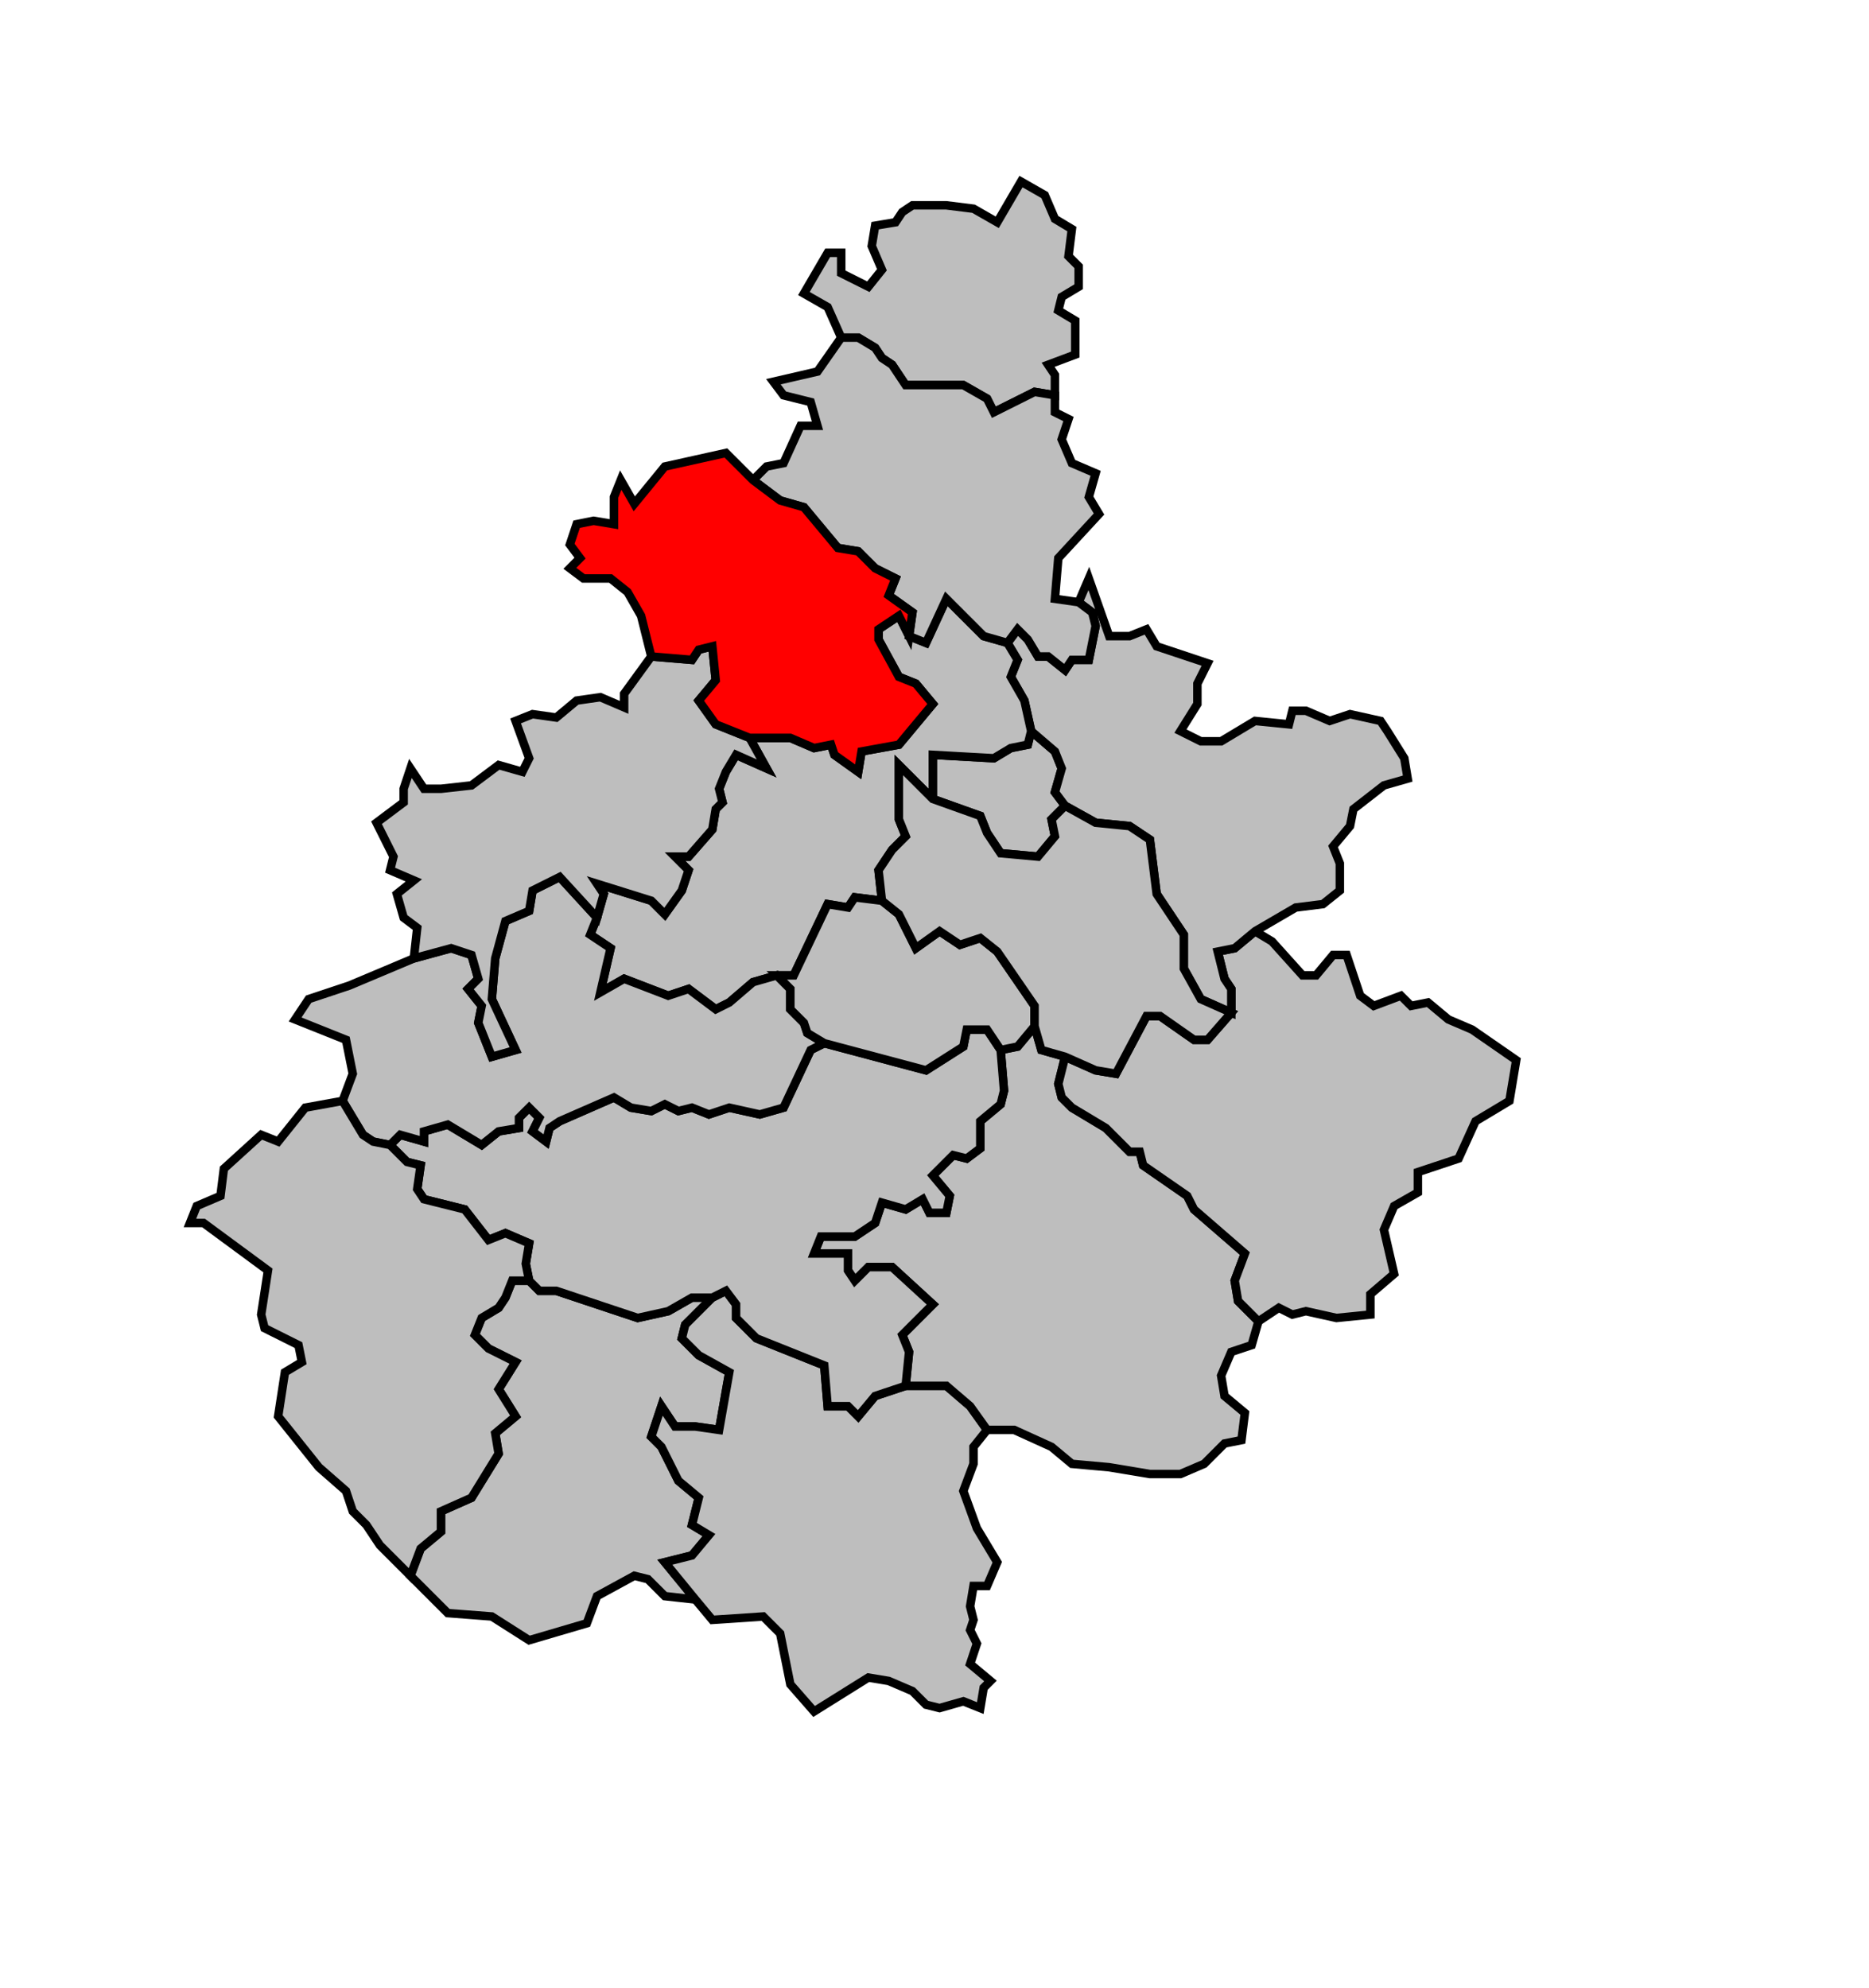 <svg xmlns="http://www.w3.org/2000/svg" width="503px" height="535px" 
 viewBox="48 0 551 535" preserveAspectRatio="xMidYMid meet" version="1.1">
<!-- created by michiel1972 using INSEE arrondissement ImageMap data as published on their website-->
<!-- Legal notice from INSEE:-->
<!-- The publications and data made available on this site may be viewed and downloaded free of charge; except where otherwise stated, -->
<!-- they may be reused, including for commercial purposes, without a license and without payment of royalties-->
<!-- other than those collected by the copyright collection and distribution entities governed by Title II of Book III of the Intellectual Property Code; reuse is however conditional upon respect of the integrity of the information and data, and a specific mention of sources.-->
  <polygon points="169, 439 172, 431 178, 426 178, 420 187, 416 195, 403 194, 397 200, 392 195, 384 200, 376 192, 372 188, 368 190, 363 195, 360 197, 357 199, 352 204, 352 207, 355 212, 355 236, 363 245, 361 252, 357 258, 357 250, 365 249, 369 254, 374 263, 379 260, 396 253, 395 247, 395 243, 389 240, 398 243, 401 248, 411 254, 416 252, 424 257, 427 252, 433 244, 435 253, 446 244, 445 239, 440 235, 439 224, 445 221, 453 204, 458 193, 451 180, 450 169, 439 " 
style="opacity:1;fill:#bebebe;fill-opacity:1;stroke:#000000;stroke-width:2.5;stroke-miterlimit:4;stroke-dasharray:none;stroke-opacity:1"/>
  <polygon points="258, 357 262, 355 265, 359 265, 363 271, 369 291, 377 292, 389 298, 389 301, 392 306, 386 315, 383 327, 383 334, 389 339, 396 335, 401 335, 406 332, 414 336, 425 342, 435 339, 442 335, 442 334, 448 335, 452 334, 455 336, 459 334, 465 340, 470 338, 472 337, 478 332, 476 325, 478 321, 477 317, 473 310, 470 304, 469 288, 479 281, 471 278, 456 273, 451 258, 452 253, 446 244, 435 252, 433 257, 427 252, 424 254, 416 248, 411 243, 401 240, 398 243, 389 247, 395 253, 395 260, 396 263, 379 254, 374 249, 369 250, 365 258, 357 " 
style="opacity:1;fill:#bebebe;fill-opacity:1;stroke:#000000;stroke-width:2.5;stroke-miterlimit:4;stroke-dasharray:none;stroke-opacity:1"/>
  <polygon points="359, 91 353, 90 341, 96 339, 92 332, 88 315, 88 311, 82 308, 80 306, 77 301, 74 296, 74 292, 65 285, 61 292, 49 296, 49 296, 55 304, 59 308, 54 305, 47 306, 41 312, 40 314, 37 317, 35 327, 35 335, 36 342, 40 349, 28 356, 32 359, 39 364, 42 363, 50 366, 53 366, 59 361, 62 360, 66 365, 69 365, 79 357, 82 359, 85 359, 91 " 
style="opacity:1;fill:#bebebe;fill-opacity:1;stroke:#000000;stroke-width:2.5;stroke-miterlimit:4;stroke-dasharray:none;stroke-opacity:1"/>
  <polygon points="329, 315 333, 316 337, 313 337, 305 343, 300 344, 296 343, 284 348, 283 353, 277 355, 284 362, 286 360, 294 361, 298 364, 301 374, 307 381, 314 384, 314 385, 318 398, 327 400, 331 415, 344 412, 352 413, 358 419, 364 417, 371 411, 373 408, 380 409, 386 415, 391 414, 399 409, 400 403, 406 396, 409 387, 409 375, 407 364, 406 358, 401 347, 396 339, 396 334, 389 327, 383 315, 383 316, 373 314, 368 323, 359 311, 348 304, 348 300, 352 298, 349 298, 344 288, 344 290, 339 300, 339 306, 335 308, 329 315, 331 320, 328 322, 332 327, 332 328, 327 323, 321 329, 315 " 
style="opacity:1;fill:#bebebe;fill-opacity:1;stroke:#000000;stroke-width:2.5;stroke-miterlimit:4;stroke-dasharray:none;stroke-opacity:1"/>
  <polygon points="352, 190 359, 196 361, 201 359, 208 362, 212 358, 216 359, 221 354, 227 343, 226 339, 220 337, 215 323, 210 323, 197 341, 198 346, 195 351, 194 352, 190 " 
style="opacity:1;fill:#bebebe;fill-opacity:1;stroke:#000000;stroke-width:2.5;stroke-miterlimit:4;stroke-dasharray:none;stroke-opacity:1"/>
  <polygon points="362, 286 371, 290 377, 291 386, 274 390, 274 400, 281 404, 281 411, 273 411, 266 409, 263 407, 255 412, 254 418, 249 423, 252 432, 262 436, 262 441, 256 445, 256 449, 268 453, 271 461, 268 464, 271 469, 270 475, 275 482, 278 495, 287 493, 299 483, 305 478, 316 466, 320 466, 326 459, 330 456, 337 459, 350 452, 356 452, 362 442, 363 433, 361 429, 362 425, 360 419, 364 413, 358 412, 352 415, 344 400, 331 398, 327 385, 318 384, 314 381, 314 374, 307 364, 301 361, 298 360, 294 362, 286 " 
style="opacity:1;fill:#bebebe;fill-opacity:1;stroke:#000000;stroke-width:2.5;stroke-miterlimit:4;stroke-dasharray:none;stroke-opacity:1"/>
  <polygon points="345, 164 348, 160 351, 163 354, 168 357, 168 362, 172 364, 169 369, 169 371, 159 370, 155 366, 152 369, 145 375, 162 381, 162 386, 160 389, 165 404, 170 401, 176 401, 182 396, 190 402, 193 408, 193 418, 187 428, 188 429, 184 433, 184 440, 187 446, 185 455, 187 457, 190 462, 198 463, 204 456, 206 447, 213 446, 218 441, 224 443, 229 443, 237 438, 241 430, 242 418, 249 412, 254 407, 255 409, 263 411, 266 411, 273 402, 269 397, 260 397, 250 389, 238 387, 222 381, 218 371, 217 362, 212 359, 208 361, 201 359, 196 352, 190 350, 181 346, 174 348, 169 345, 164 " 
style="opacity:1;fill:#bebebe;fill-opacity:1;stroke:#000000;stroke-width:2.5;stroke-miterlimit:4;stroke-dasharray:none;stroke-opacity:1"/>
  <polygon points="163, 312 166, 309 173, 311 173, 308 180, 306 190, 312 195, 308 201, 307 201, 304 204, 301 207, 304 205, 308 209, 311 210, 307 213, 305 229, 298 234, 301 240, 302 244, 300 248, 302 252, 301 257, 303 263, 301 272, 303 279, 301 287, 284 291, 282 321, 290 332, 283 333, 278 339, 278 343, 284 344, 296 343, 300 337, 305 337, 313 333, 316 329, 315 323, 321 328, 327 327, 332 322, 332 320, 328 315, 331 308, 329 306, 335 300, 339 290, 339 288, 344 298, 344 298, 349 300, 352 304, 348 311, 348 323, 359 314, 368 316, 373 315, 383 306, 386 301, 392 298, 389 292, 389 291, 377 271, 369 265, 363 265, 359 262, 355 258, 357 252, 357 245, 361 236, 363 212, 355 207, 355 204, 352 203, 347 204, 341 197, 338 192, 340 185, 331 173, 328 171, 325 172, 318 168, 317 163, 312 " 
style="opacity:1;fill:#bebebe;fill-opacity:1;stroke:#000000;stroke-width:2.5;stroke-miterlimit:4;stroke-dasharray:none;stroke-opacity:1"/>
  <polygon points="224, 245 226, 238 224, 235 240, 240 244, 244 249, 237 251, 231 247, 227 251, 227 258, 219 259, 213 261, 211 260, 207 262, 202 265, 197 274, 201 269, 192 281, 192 288, 195 293, 194 294, 197 301, 202 302, 196 313, 194 323, 182 318, 176 313, 174 307, 163 307, 160 313, 156 316, 162 321, 164 327, 151 338, 162 345, 164 348, 169 346, 174 350, 181 352, 190 351, 194 346, 195 341, 198 323, 197 323, 210 313, 200 313, 216 315, 221 311, 225 307, 231 308, 240 300, 239 298, 242 292, 241 282, 262 277, 262 270, 264 263, 270 259, 272 251, 266 245, 268 232, 263 225, 267 228, 254 222, 250 224, 245 " 
style="opacity:1;fill:#bebebe;fill-opacity:1;stroke:#000000;stroke-width:2.5;stroke-miterlimit:4;stroke-dasharray:none;stroke-opacity:1"/>
  <polygon points="151, 265 170, 257 181, 254 187, 256 189, 263 186, 266 190, 271 189, 276 193, 286 200, 284 193, 269 194, 257 197, 246 204, 243 205, 237 213, 233 224, 245 222, 250 228, 254 225, 267 232, 263 245, 268 251, 266 259, 272 263, 270 270, 264 277, 262 281, 266 281, 272 285, 276 286, 279 291, 282 287, 284 279, 301 272, 303 263, 301 257, 303 252, 301 248, 302 244, 300 240, 302 234, 301 229, 298 213, 305 210, 307 209, 311 205, 308 207, 304 204, 301 201, 304 201, 307 195, 308 190, 312 180, 306 173, 308 173, 311 166, 309 163, 312 158, 311 155, 309 149, 299 152, 291 150, 281 135, 275 139, 269 151, 265 " 
style="opacity:1;fill:#bebebe;fill-opacity:1;stroke:#000000;stroke-width:2.5;stroke-miterlimit:4;stroke-dasharray:none;stroke-opacity:1"/>
  <polygon points="104, 335 106, 330 113, 327 114, 319 125, 309 130, 311 138, 301 149, 299 155, 309 158, 311 163, 312 168, 317 172, 318 171, 325 173, 328 185, 331 192, 340 197, 338 204, 341 203, 347 204, 352 199, 352 197, 357 195, 360 190, 363 188, 368 192, 372 200, 376 195, 384 200, 392 194, 397 195, 403 187, 416 178, 420 178, 426 172, 431 169, 439 160, 430 156, 424 152, 420 150, 414 142, 407 130, 392 132, 379 137, 376 136, 371 126, 366 125, 362 127, 349 108, 335 104, 335 " 
style="opacity:1;fill:#bebebe;fill-opacity:1;stroke:#000000;stroke-width:2.5;stroke-miterlimit:4;stroke-dasharray:none;stroke-opacity:1"/>
  <polygon points="167, 207 169, 201 173, 207 178, 207 187, 206 195, 200 202, 202 204, 198 200, 187 205, 185 212, 186 218, 181 225, 180 232, 183 232, 179 240, 168 252, 169 254, 166 258, 165 259, 175 254, 181 259, 188 269, 192 274, 201 265, 197 262, 202 260, 207 261, 211 259, 213 258, 219 251, 227 247, 227 251, 231 249, 237 244, 244 240, 240 224, 235 226, 238 224, 245 213, 233 205, 237 204, 243 197, 246 194, 257 193, 269 200, 284 193, 286 189, 276 190, 271 186, 266 189, 263 187, 256 181, 254 170, 257 171, 248 167, 245 165, 238 170, 234 163, 231 164, 227 159, 217 167, 211 167, 207 " 
style="opacity:1;fill:#bebebe;fill-opacity:1;stroke:#000000;stroke-width:2.5;stroke-miterlimit:4;stroke-dasharray:none;stroke-opacity:1"/>
  <polygon points="270, 116 274, 112 279, 111 284, 100 289, 100 287, 93 279, 91 276, 87 289, 84 296, 74 301, 74 306, 77 308, 80 311, 82 315, 88 332, 88 339, 92 341, 96 353, 90 359, 91 359, 96 363, 98 361, 104 364, 111 371, 114 369, 121 372, 126 360, 139 359, 151 366, 152 370, 155 371, 159 369, 169 364, 169 362, 172 357, 168 354, 168 351, 163 348, 160 345, 164 338, 162 327, 151 321, 164 316, 162 317, 155 310, 150 312, 145 306, 142 301, 137 295, 136 285, 124 278, 122 270, 116 " 
style="opacity:1;fill:#bebebe;fill-opacity:1;stroke:#000000;stroke-width:2.5;stroke-miterlimit:4;stroke-dasharray:none;stroke-opacity:1"/>
  <polygon points="218, 129 223, 128 229, 129 229, 121 231, 116 235, 123 244, 112 262, 108 270, 116 278, 122 285, 124 295, 136 301, 137 306, 142 312, 145 310, 150 317, 155 316, 162 313, 156 307, 160 307, 163 313, 174 318, 176 323, 182 313, 194 302, 196 301, 202 294, 197 293, 194 288, 195 281, 192 269, 192 259, 188 254, 181 259, 175 258, 165 254, 166 252, 169 240, 168 237, 156 233, 149 228, 145 220, 145 216, 142 219, 139 216, 135 218, 129 " 
style="opacity:1;fill:#ff0000;fill-opacity:1;stroke:#000000;stroke-width:2.5;stroke-miterlimit:4;stroke-dasharray:none;stroke-opacity:1"/>
  <polygon points="277, 262 282, 262 292, 241 298, 242 300, 239 308, 240 313, 244 318, 254 325, 249 331, 253 337, 251 342, 255 353, 271 353, 277 348, 283 343, 284 339, 278 333, 278 332, 283 321, 290 291, 282 286, 279 285, 276 281, 272 281, 266 277, 262 " 
style="opacity:1;fill:#bebebe;fill-opacity:1;stroke:#000000;stroke-width:2.5;stroke-miterlimit:4;stroke-dasharray:none;stroke-opacity:1"/>
  <polygon points="313, 216 313, 200 323, 210 337, 215 339, 220 343, 226 354, 227 359, 221 358, 216 362, 212 371, 217 381, 218 387, 222 389, 238 397, 250 397, 260 402, 269 411, 273 404, 281 400, 281 390, 274 386, 274 377, 291 371, 290 362, 286 355, 284 353, 277 353, 271 342, 255 337, 251 331, 253 325, 249 318, 254 313, 244 308, 240 307, 231 311, 225 315, 221 313, 216 " 
style="opacity:1;fill:#bebebe;fill-opacity:1;stroke:#000000;stroke-width:2.5;stroke-miterlimit:4;stroke-dasharray:none;stroke-opacity:1"/>
</svg>

